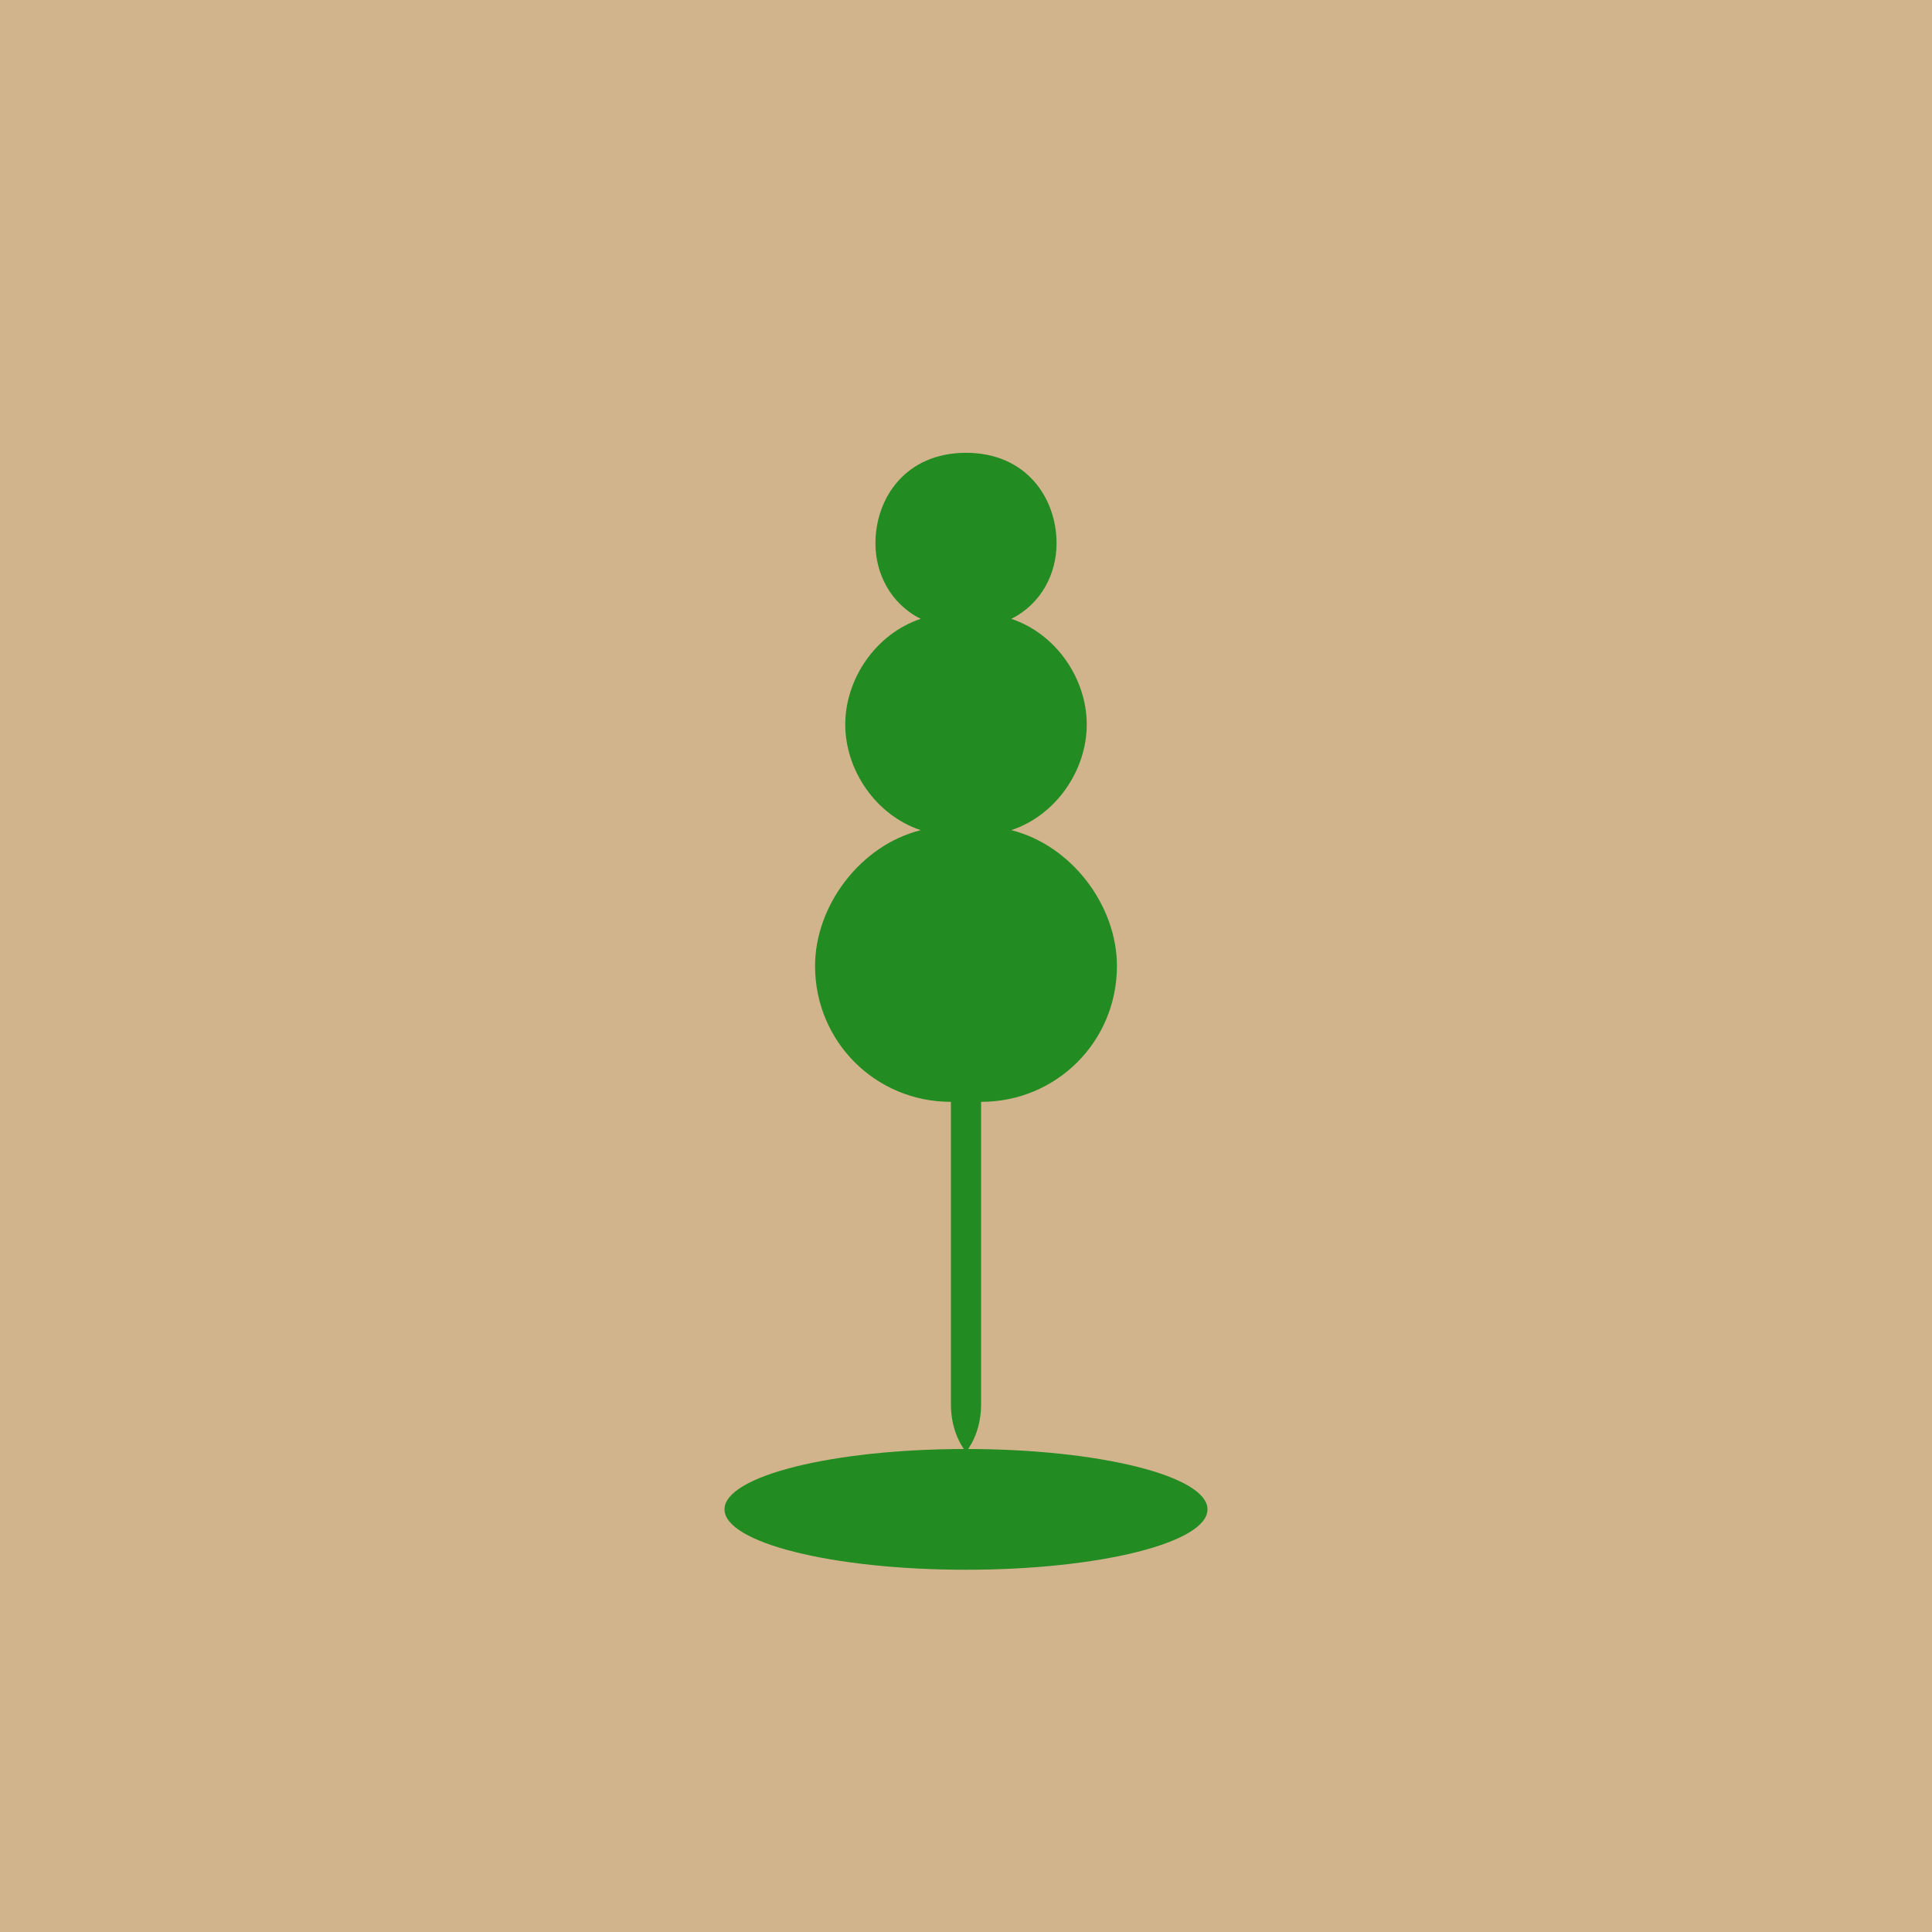 <svg xmlns="http://www.w3.org/2000/svg" viewBox="0 0 256 256">
<rect width="256" height="256" fill="#D2B48C"/>
<path fill="#228B22" d="M128 60c-8 0-12 6-12 12 0 4 2 8 6 10-6 2-10 8-10 14 0 6 4 12 10 14-8 2-14 10-14 18 0 10 8 18 18 18h4v40c0 6-4 10-10 10h-12v8h40v-8h-12c-6 0-10-4-10-10v-40h4c10 0 18-8 18-18 0-8-6-16-14-18 6-2 10-8 10-14 0-6-4-12-10-14 4-2 6-6 6-10 0-6-4-12-12-12z"/>
<ellipse cx="128" cy="200" rx="32" ry="8" fill="#228B22"/>
</svg>